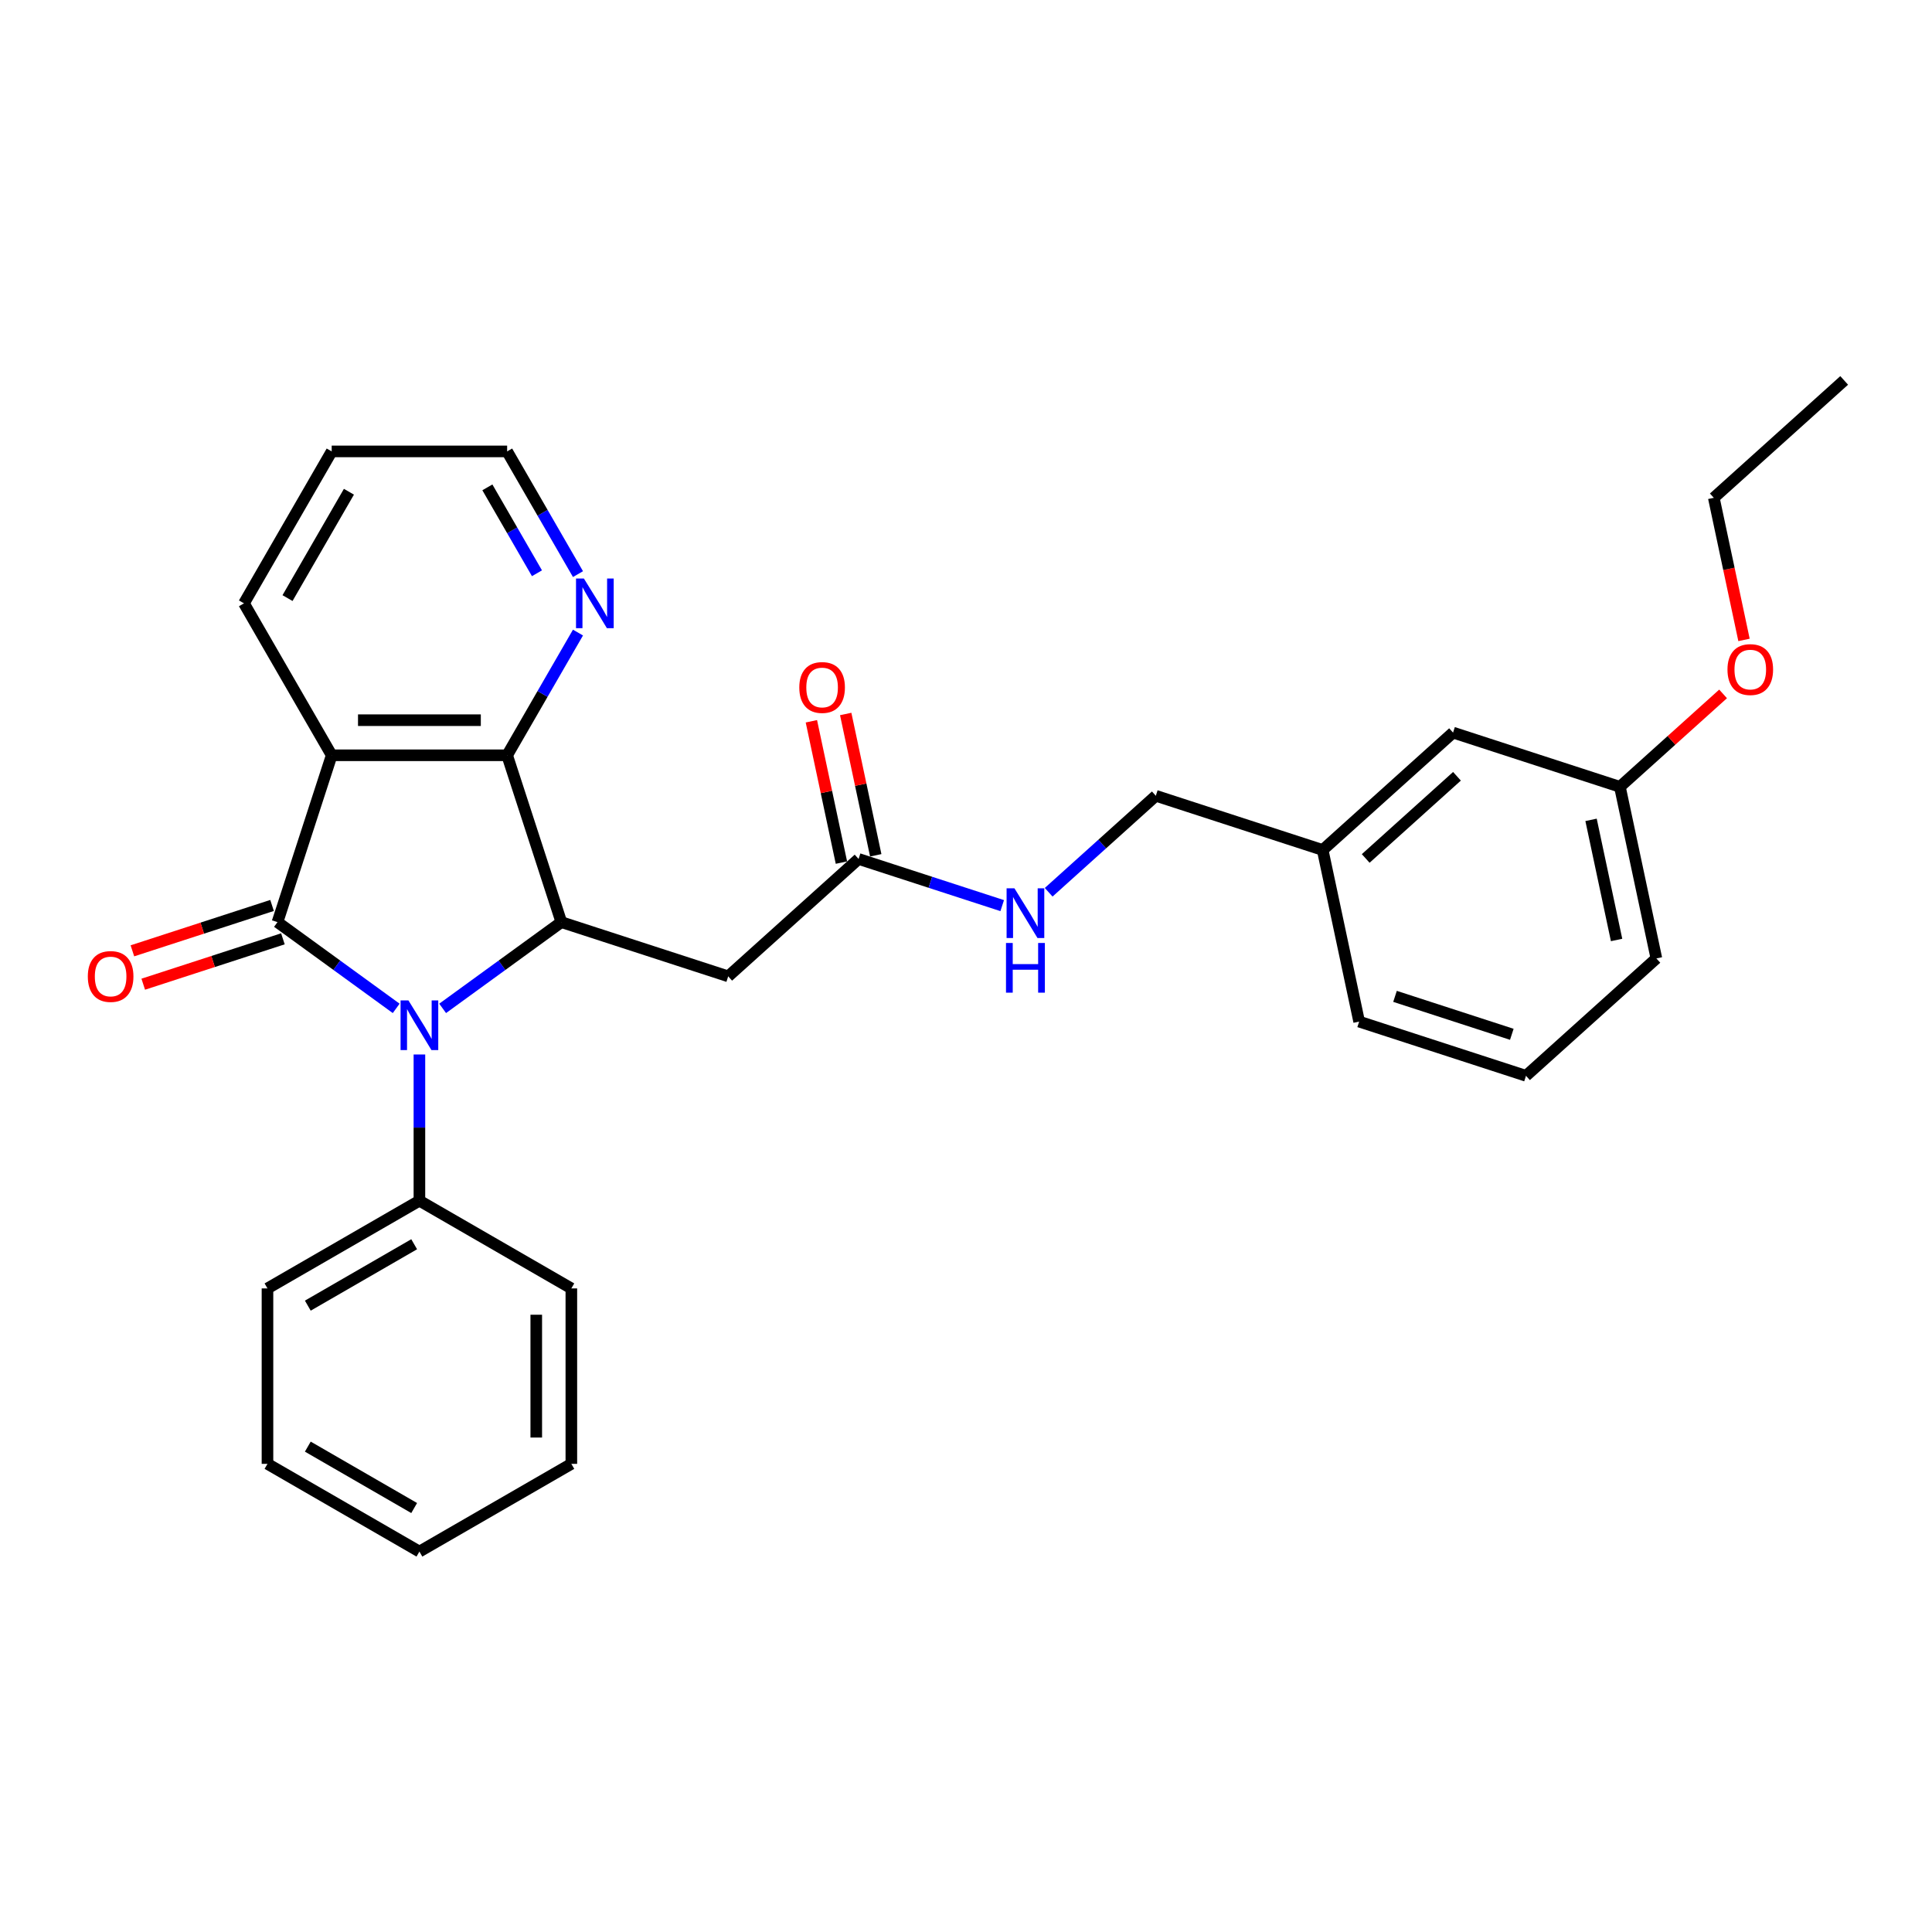<?xml version='1.0' encoding='iso-8859-1'?>
<svg version='1.1' baseProfile='full'
              xmlns='http://www.w3.org/2000/svg'
                      xmlns:rdkit='http://www.rdkit.org/xml'
                      xmlns:xlink='http://www.w3.org/1999/xlink'
                  xml:space='preserve'
width='1000px' height='1000px' viewBox='0 0 1000 1000'>
<!-- END OF HEADER -->
<rect style='opacity:1.0;fill:#FFFFFF;stroke:none' width='1000' height='1000' x='0' y='0'> </rect>
<path class='bond-0' d='M 143.623,477.296 L 174.344,499.616' style='fill:none;fill-rule:evenodd;stroke:#000000;stroke-width:6px;stroke-linecap:butt;stroke-linejoin:miter;stroke-opacity:1' />
<path class='bond-0' d='M 174.344,499.616 L 205.065,521.936' style='fill:none;fill-rule:evenodd;stroke:#0000FF;stroke-width:6px;stroke-linecap:butt;stroke-linejoin:miter;stroke-opacity:1' />
<path class='bond-1' d='M 143.623,477.296 L 171.684,390.932' style='fill:none;fill-rule:evenodd;stroke:#000000;stroke-width:6px;stroke-linecap:butt;stroke-linejoin:miter;stroke-opacity:1' />
<path class='bond-7' d='M 140.817,468.659 L 104.673,480.403' style='fill:none;fill-rule:evenodd;stroke:#000000;stroke-width:6px;stroke-linecap:butt;stroke-linejoin:miter;stroke-opacity:1' />
<path class='bond-7' d='M 104.673,480.403 L 68.529,492.147' style='fill:none;fill-rule:evenodd;stroke:#FF0000;stroke-width:6px;stroke-linecap:butt;stroke-linejoin:miter;stroke-opacity:1' />
<path class='bond-7' d='M 146.429,485.932 L 110.285,497.676' style='fill:none;fill-rule:evenodd;stroke:#000000;stroke-width:6px;stroke-linecap:butt;stroke-linejoin:miter;stroke-opacity:1' />
<path class='bond-7' d='M 110.285,497.676 L 74.141,509.42' style='fill:none;fill-rule:evenodd;stroke:#FF0000;stroke-width:6px;stroke-linecap:butt;stroke-linejoin:miter;stroke-opacity:1' />
<path class='bond-2' d='M 229.111,521.936 L 259.833,499.616' style='fill:none;fill-rule:evenodd;stroke:#0000FF;stroke-width:6px;stroke-linecap:butt;stroke-linejoin:miter;stroke-opacity:1' />
<path class='bond-2' d='M 259.833,499.616 L 290.554,477.296' style='fill:none;fill-rule:evenodd;stroke:#000000;stroke-width:6px;stroke-linecap:butt;stroke-linejoin:miter;stroke-opacity:1' />
<path class='bond-8' d='M 217.088,545.8 L 217.088,583.64' style='fill:none;fill-rule:evenodd;stroke:#0000FF;stroke-width:6px;stroke-linecap:butt;stroke-linejoin:miter;stroke-opacity:1' />
<path class='bond-8' d='M 217.088,583.64 L 217.088,621.479' style='fill:none;fill-rule:evenodd;stroke:#000000;stroke-width:6px;stroke-linecap:butt;stroke-linejoin:miter;stroke-opacity:1' />
<path class='bond-3' d='M 171.684,390.932 L 262.492,390.932' style='fill:none;fill-rule:evenodd;stroke:#000000;stroke-width:6px;stroke-linecap:butt;stroke-linejoin:miter;stroke-opacity:1' />
<path class='bond-3' d='M 185.306,372.77 L 248.871,372.77' style='fill:none;fill-rule:evenodd;stroke:#000000;stroke-width:6px;stroke-linecap:butt;stroke-linejoin:miter;stroke-opacity:1' />
<path class='bond-11' d='M 171.684,390.932 L 126.28,312.29' style='fill:none;fill-rule:evenodd;stroke:#000000;stroke-width:6px;stroke-linecap:butt;stroke-linejoin:miter;stroke-opacity:1' />
<path class='bond-4' d='M 290.554,477.296 L 376.917,505.357' style='fill:none;fill-rule:evenodd;stroke:#000000;stroke-width:6px;stroke-linecap:butt;stroke-linejoin:miter;stroke-opacity:1' />
<path class='bond-29' d='M 290.554,477.296 L 262.492,390.932' style='fill:none;fill-rule:evenodd;stroke:#000000;stroke-width:6px;stroke-linecap:butt;stroke-linejoin:miter;stroke-opacity:1' />
<path class='bond-6' d='M 262.492,390.932 L 280.827,359.175' style='fill:none;fill-rule:evenodd;stroke:#000000;stroke-width:6px;stroke-linecap:butt;stroke-linejoin:miter;stroke-opacity:1' />
<path class='bond-6' d='M 280.827,359.175 L 299.162,327.419' style='fill:none;fill-rule:evenodd;stroke:#0000FF;stroke-width:6px;stroke-linecap:butt;stroke-linejoin:miter;stroke-opacity:1' />
<path class='bond-5' d='M 376.917,505.357 L 444.401,444.594' style='fill:none;fill-rule:evenodd;stroke:#000000;stroke-width:6px;stroke-linecap:butt;stroke-linejoin:miter;stroke-opacity:1' />
<path class='bond-9' d='M 444.401,444.594 L 481.571,456.672' style='fill:none;fill-rule:evenodd;stroke:#000000;stroke-width:6px;stroke-linecap:butt;stroke-linejoin:miter;stroke-opacity:1' />
<path class='bond-9' d='M 481.571,456.672 L 518.741,468.749' style='fill:none;fill-rule:evenodd;stroke:#0000FF;stroke-width:6px;stroke-linecap:butt;stroke-linejoin:miter;stroke-opacity:1' />
<path class='bond-10' d='M 453.283,442.706 L 445.509,406.131' style='fill:none;fill-rule:evenodd;stroke:#000000;stroke-width:6px;stroke-linecap:butt;stroke-linejoin:miter;stroke-opacity:1' />
<path class='bond-10' d='M 445.509,406.131 L 437.735,369.556' style='fill:none;fill-rule:evenodd;stroke:#FF0000;stroke-width:6px;stroke-linecap:butt;stroke-linejoin:miter;stroke-opacity:1' />
<path class='bond-10' d='M 435.518,446.482 L 427.744,409.907' style='fill:none;fill-rule:evenodd;stroke:#000000;stroke-width:6px;stroke-linecap:butt;stroke-linejoin:miter;stroke-opacity:1' />
<path class='bond-10' d='M 427.744,409.907 L 419.97,373.332' style='fill:none;fill-rule:evenodd;stroke:#FF0000;stroke-width:6px;stroke-linecap:butt;stroke-linejoin:miter;stroke-opacity:1' />
<path class='bond-30' d='M 299.162,297.161 L 280.827,265.405' style='fill:none;fill-rule:evenodd;stroke:#0000FF;stroke-width:6px;stroke-linecap:butt;stroke-linejoin:miter;stroke-opacity:1' />
<path class='bond-30' d='M 280.827,265.405 L 262.492,233.648' style='fill:none;fill-rule:evenodd;stroke:#000000;stroke-width:6px;stroke-linecap:butt;stroke-linejoin:miter;stroke-opacity:1' />
<path class='bond-30' d='M 277.933,296.715 L 265.099,274.485' style='fill:none;fill-rule:evenodd;stroke:#0000FF;stroke-width:6px;stroke-linecap:butt;stroke-linejoin:miter;stroke-opacity:1' />
<path class='bond-30' d='M 265.099,274.485 L 252.264,252.256' style='fill:none;fill-rule:evenodd;stroke:#000000;stroke-width:6px;stroke-linecap:butt;stroke-linejoin:miter;stroke-opacity:1' />
<path class='bond-19' d='M 217.088,621.479 L 138.446,666.883' style='fill:none;fill-rule:evenodd;stroke:#000000;stroke-width:6px;stroke-linecap:butt;stroke-linejoin:miter;stroke-opacity:1' />
<path class='bond-19' d='M 214.373,644.018 L 159.323,675.801' style='fill:none;fill-rule:evenodd;stroke:#000000;stroke-width:6px;stroke-linecap:butt;stroke-linejoin:miter;stroke-opacity:1' />
<path class='bond-20' d='M 217.088,621.479 L 295.73,666.883' style='fill:none;fill-rule:evenodd;stroke:#000000;stroke-width:6px;stroke-linecap:butt;stroke-linejoin:miter;stroke-opacity:1' />
<path class='bond-12' d='M 542.787,461.83 L 570.518,436.862' style='fill:none;fill-rule:evenodd;stroke:#0000FF;stroke-width:6px;stroke-linecap:butt;stroke-linejoin:miter;stroke-opacity:1' />
<path class='bond-12' d='M 570.518,436.862 L 598.248,411.893' style='fill:none;fill-rule:evenodd;stroke:#000000;stroke-width:6px;stroke-linecap:butt;stroke-linejoin:miter;stroke-opacity:1' />
<path class='bond-24' d='M 126.28,312.29 L 171.684,233.648' style='fill:none;fill-rule:evenodd;stroke:#000000;stroke-width:6px;stroke-linecap:butt;stroke-linejoin:miter;stroke-opacity:1' />
<path class='bond-24' d='M 148.819,309.574 L 180.602,254.525' style='fill:none;fill-rule:evenodd;stroke:#000000;stroke-width:6px;stroke-linecap:butt;stroke-linejoin:miter;stroke-opacity:1' />
<path class='bond-14' d='M 598.248,411.893 L 684.611,439.954' style='fill:none;fill-rule:evenodd;stroke:#000000;stroke-width:6px;stroke-linecap:butt;stroke-linejoin:miter;stroke-opacity:1' />
<path class='bond-13' d='M 752.095,379.192 L 684.611,439.954' style='fill:none;fill-rule:evenodd;stroke:#000000;stroke-width:6px;stroke-linecap:butt;stroke-linejoin:miter;stroke-opacity:1' />
<path class='bond-13' d='M 754.125,401.803 L 706.886,444.337' style='fill:none;fill-rule:evenodd;stroke:#000000;stroke-width:6px;stroke-linecap:butt;stroke-linejoin:miter;stroke-opacity:1' />
<path class='bond-15' d='M 752.095,379.192 L 838.458,407.253' style='fill:none;fill-rule:evenodd;stroke:#000000;stroke-width:6px;stroke-linecap:butt;stroke-linejoin:miter;stroke-opacity:1' />
<path class='bond-21' d='M 684.611,439.954 L 703.491,528.778' style='fill:none;fill-rule:evenodd;stroke:#000000;stroke-width:6px;stroke-linecap:butt;stroke-linejoin:miter;stroke-opacity:1' />
<path class='bond-16' d='M 838.458,407.253 L 865.163,383.209' style='fill:none;fill-rule:evenodd;stroke:#000000;stroke-width:6px;stroke-linecap:butt;stroke-linejoin:miter;stroke-opacity:1' />
<path class='bond-16' d='M 865.163,383.209 L 891.867,359.164' style='fill:none;fill-rule:evenodd;stroke:#FF0000;stroke-width:6px;stroke-linecap:butt;stroke-linejoin:miter;stroke-opacity:1' />
<path class='bond-32' d='M 838.458,407.253 L 857.339,496.077' style='fill:none;fill-rule:evenodd;stroke:#000000;stroke-width:6px;stroke-linecap:butt;stroke-linejoin:miter;stroke-opacity:1' />
<path class='bond-32' d='M 823.526,424.353 L 836.742,486.529' style='fill:none;fill-rule:evenodd;stroke:#000000;stroke-width:6px;stroke-linecap:butt;stroke-linejoin:miter;stroke-opacity:1' />
<path class='bond-23' d='M 902.695,331.217 L 894.879,294.442' style='fill:none;fill-rule:evenodd;stroke:#FF0000;stroke-width:6px;stroke-linecap:butt;stroke-linejoin:miter;stroke-opacity:1' />
<path class='bond-23' d='M 894.879,294.442 L 887.062,257.667' style='fill:none;fill-rule:evenodd;stroke:#000000;stroke-width:6px;stroke-linecap:butt;stroke-linejoin:miter;stroke-opacity:1' />
<path class='bond-17' d='M 789.855,556.839 L 703.491,528.778' style='fill:none;fill-rule:evenodd;stroke:#000000;stroke-width:6px;stroke-linecap:butt;stroke-linejoin:miter;stroke-opacity:1' />
<path class='bond-17' d='M 782.513,535.357 L 722.058,515.715' style='fill:none;fill-rule:evenodd;stroke:#000000;stroke-width:6px;stroke-linecap:butt;stroke-linejoin:miter;stroke-opacity:1' />
<path class='bond-22' d='M 789.855,556.839 L 857.339,496.077' style='fill:none;fill-rule:evenodd;stroke:#000000;stroke-width:6px;stroke-linecap:butt;stroke-linejoin:miter;stroke-opacity:1' />
<path class='bond-18' d='M 262.492,233.648 L 171.684,233.648' style='fill:none;fill-rule:evenodd;stroke:#000000;stroke-width:6px;stroke-linecap:butt;stroke-linejoin:miter;stroke-opacity:1' />
<path class='bond-27' d='M 138.446,666.883 L 138.446,757.691' style='fill:none;fill-rule:evenodd;stroke:#000000;stroke-width:6px;stroke-linecap:butt;stroke-linejoin:miter;stroke-opacity:1' />
<path class='bond-26' d='M 295.73,666.883 L 295.73,757.691' style='fill:none;fill-rule:evenodd;stroke:#000000;stroke-width:6px;stroke-linecap:butt;stroke-linejoin:miter;stroke-opacity:1' />
<path class='bond-26' d='M 277.569,680.504 L 277.569,744.07' style='fill:none;fill-rule:evenodd;stroke:#000000;stroke-width:6px;stroke-linecap:butt;stroke-linejoin:miter;stroke-opacity:1' />
<path class='bond-25' d='M 887.062,257.667 L 954.545,196.905' style='fill:none;fill-rule:evenodd;stroke:#000000;stroke-width:6px;stroke-linecap:butt;stroke-linejoin:miter;stroke-opacity:1' />
<path class='bond-28' d='M 295.73,757.691 L 217.088,803.095' style='fill:none;fill-rule:evenodd;stroke:#000000;stroke-width:6px;stroke-linecap:butt;stroke-linejoin:miter;stroke-opacity:1' />
<path class='bond-31' d='M 138.446,757.691 L 217.088,803.095' style='fill:none;fill-rule:evenodd;stroke:#000000;stroke-width:6px;stroke-linecap:butt;stroke-linejoin:miter;stroke-opacity:1' />
<path class='bond-31' d='M 159.323,748.773 L 214.373,780.556' style='fill:none;fill-rule:evenodd;stroke:#000000;stroke-width:6px;stroke-linecap:butt;stroke-linejoin:miter;stroke-opacity:1' />
<path  class='atom-1' d='M 211.404 517.813
L 219.831 531.434
Q 220.666 532.778, 222.01 535.212
Q 223.354 537.645, 223.427 537.791
L 223.427 517.813
L 226.841 517.813
L 226.841 543.53
L 223.318 543.53
L 214.273 528.637
Q 213.22 526.894, 212.094 524.896
Q 211.004 522.898, 210.677 522.281
L 210.677 543.53
L 207.336 543.53
L 207.336 517.813
L 211.404 517.813
' fill='#0000FF'/>
<path  class='atom-7' d='M 302.212 299.432
L 310.639 313.053
Q 311.474 314.397, 312.818 316.83
Q 314.162 319.264, 314.235 319.409
L 314.235 299.432
L 317.649 299.432
L 317.649 325.148
L 314.126 325.148
L 305.081 310.256
Q 304.028 308.512, 302.902 306.515
Q 301.812 304.517, 301.485 303.899
L 301.485 325.148
L 298.144 325.148
L 298.144 299.432
L 302.212 299.432
' fill='#0000FF'/>
<path  class='atom-8' d='M 45.455 505.429
Q 45.455 499.255, 48.506 495.804
Q 51.557 492.353, 57.26 492.353
Q 62.962 492.353, 66.013 495.804
Q 69.065 499.255, 69.065 505.429
Q 69.065 511.677, 65.977 515.237
Q 62.89 518.76, 57.26 518.76
Q 51.593 518.76, 48.506 515.237
Q 45.455 511.713, 45.455 505.429
M 57.26 515.854
Q 61.182 515.854, 63.289 513.239
Q 65.432 510.587, 65.432 505.429
Q 65.432 500.381, 63.289 497.838
Q 61.182 495.259, 57.26 495.259
Q 53.337 495.259, 51.194 497.802
Q 49.087 500.344, 49.087 505.429
Q 49.087 510.624, 51.194 513.239
Q 53.337 515.854, 57.26 515.854
' fill='#FF0000'/>
<path  class='atom-10' d='M 525.08 459.797
L 533.507 473.418
Q 534.342 474.762, 535.686 477.196
Q 537.03 479.63, 537.103 479.775
L 537.103 459.797
L 540.517 459.797
L 540.517 485.514
L 536.994 485.514
L 527.949 470.622
Q 526.896 468.878, 525.77 466.88
Q 524.68 464.882, 524.353 464.265
L 524.353 485.514
L 521.012 485.514
L 521.012 459.797
L 525.08 459.797
' fill='#0000FF'/>
<path  class='atom-10' d='M 520.703 488.086
L 524.19 488.086
L 524.19 499.019
L 537.339 499.019
L 537.339 488.086
L 540.826 488.086
L 540.826 513.803
L 537.339 513.803
L 537.339 501.925
L 524.19 501.925
L 524.19 513.803
L 520.703 513.803
L 520.703 488.086
' fill='#0000FF'/>
<path  class='atom-11' d='M 413.716 355.843
Q 413.716 349.668, 416.767 346.218
Q 419.818 342.767, 425.521 342.767
Q 431.223 342.767, 434.275 346.218
Q 437.326 349.668, 437.326 355.843
Q 437.326 362.091, 434.238 365.651
Q 431.151 369.174, 425.521 369.174
Q 419.854 369.174, 416.767 365.651
Q 413.716 362.127, 413.716 355.843
M 425.521 366.268
Q 429.444 366.268, 431.55 363.653
Q 433.693 361.001, 433.693 355.843
Q 433.693 350.794, 431.55 348.252
Q 429.444 345.673, 425.521 345.673
Q 421.598 345.673, 419.455 348.216
Q 417.348 350.758, 417.348 355.843
Q 417.348 361.038, 419.455 363.653
Q 421.598 366.268, 425.521 366.268
' fill='#FF0000'/>
<path  class='atom-17' d='M 894.137 346.563
Q 894.137 340.388, 897.188 336.938
Q 900.239 333.487, 905.942 333.487
Q 911.645 333.487, 914.696 336.938
Q 917.747 340.388, 917.747 346.563
Q 917.747 352.811, 914.66 356.371
Q 911.572 359.894, 905.942 359.894
Q 900.276 359.894, 897.188 356.371
Q 894.137 352.847, 894.137 346.563
M 905.942 356.988
Q 909.865 356.988, 911.972 354.373
Q 914.115 351.721, 914.115 346.563
Q 914.115 341.514, 911.972 338.972
Q 909.865 336.393, 905.942 336.393
Q 902.019 336.393, 899.876 338.936
Q 897.769 341.478, 897.769 346.563
Q 897.769 351.758, 899.876 354.373
Q 902.019 356.988, 905.942 356.988
' fill='#FF0000'/>
</svg>
